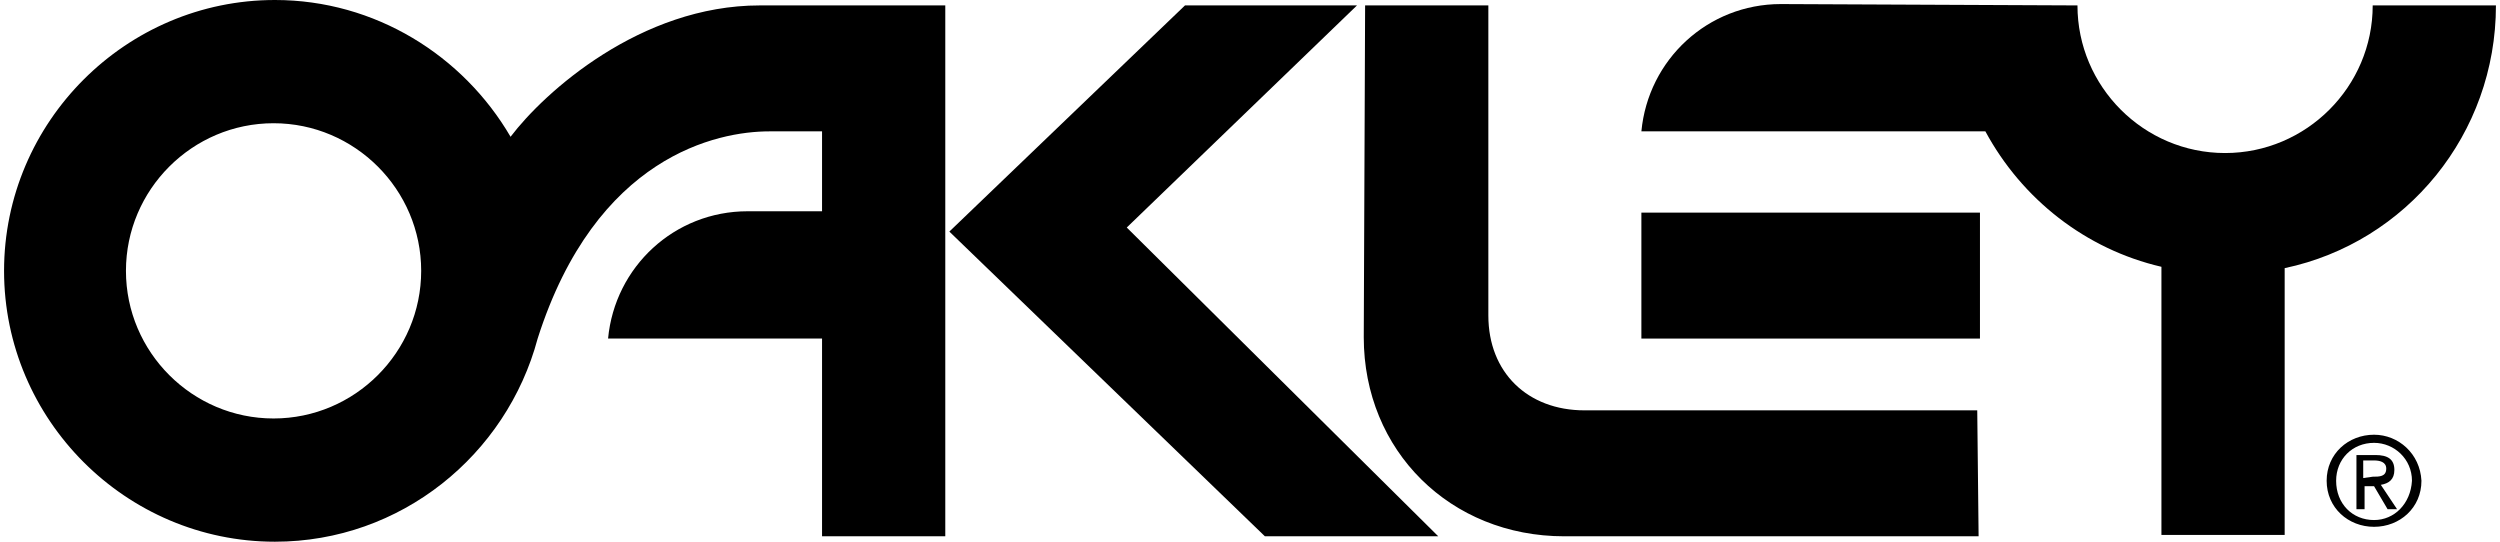 <?xml version="1.0" encoding="utf-8"?>
<!-- Generator: Adobe Illustrator 24.1.2, SVG Export Plug-In . SVG Version: 6.00 Build 0)  -->
<svg version="1.1" id="Capa_1" xmlns="http://www.w3.org/2000/svg" xmlns:xlink="http://www.w3.org/1999/xlink" x="0px" y="0px"
	 viewBox="0 0 184.6 40" style="enable-background:new 0 0 184.6 40;" xml:space="preserve">
<style type="text/css">
	.st0{fill-rule:evenodd;clip-rule:evenodd;}
</style>
<g>
	<path class="st0" d="M146.2,15.7h-25V25h25V15.7z"/>
	<path class="st0" d="M184.3,0.4h-9.1c0,6-4.9,10.9-10.9,10.9c-6,0-10.9-4.9-10.9-10.9l-21.9-0.1c-5.4,0-9.8,4.1-10.3,9.4l25.4,0
		c2.7,5,7.4,8.7,13,10v19.8h9.1l0-19.7C177.7,17.9,184.3,9.9,184.3,0.4L184.3,0.4z M100.2,0.4H87.5L70.1,17.1l23.3,22.5h12.8
		l-23-22.8L100.2,0.4L100.2,0.4z"/>
	<path class="st0" d="M117,30.3c-4.2,0-7.1-2.8-7.1-7V0.4h-9.1l-0.1,24.5c0,8.4,6.4,14.7,14.8,14.7h30.6l-0.1-9.3L117,30.3L117,30.3
		z M175.3,32.1c-1.9,0-3.5,1.4-3.5,3.4c0,2,1.6,3.4,3.5,3.4c1.9,0,3.5-1.4,3.5-3.4C178.7,33.5,177.1,32.1,175.3,32.1z M175.3,38.4
		c-1.6,0-2.8-1.2-2.8-2.9c0-1.6,1.2-2.8,2.8-2.8c1.5,0,2.8,1.2,2.8,2.8C178,37.2,176.8,38.4,175.3,38.4z"/>
	<path class="st0" d="M175.8,35.8c0.6-0.1,1-0.4,1-1.1c0-0.8-0.5-1.1-1.4-1.1H174v4h0.6v-1.7h0.7l1,1.7h0.7L175.8,35.8L175.8,35.8z
		 M174.5,35.3V34h0.8c0.4,0,0.9,0.1,0.9,0.6c0,0.6-0.5,0.6-1,0.6L174.5,35.3L174.5,35.3z M56.1,0.4c-8.8,0-15.9,6.4-18.4,9.7
		C34.2,4.1,27.7,0,20.3,0c-11,0-20,9-20,20s9,20,20,20c9.3,0,17.1-6.4,19.4-15C44,11.5,53,9.7,56.8,9.7h3.9v5.9h-5.5
		c-5.4,0-9.8,4.1-10.3,9.4h15.8v14.6h9.1V0.4H56.1z M20.2,30.9c-6,0-10.9-4.9-10.9-10.9c0-6,4.9-10.9,10.9-10.9
		c6,0,10.9,4.9,10.9,10.9C31.1,26,26.2,30.9,20.2,30.9z"/>
</g>
</svg>
